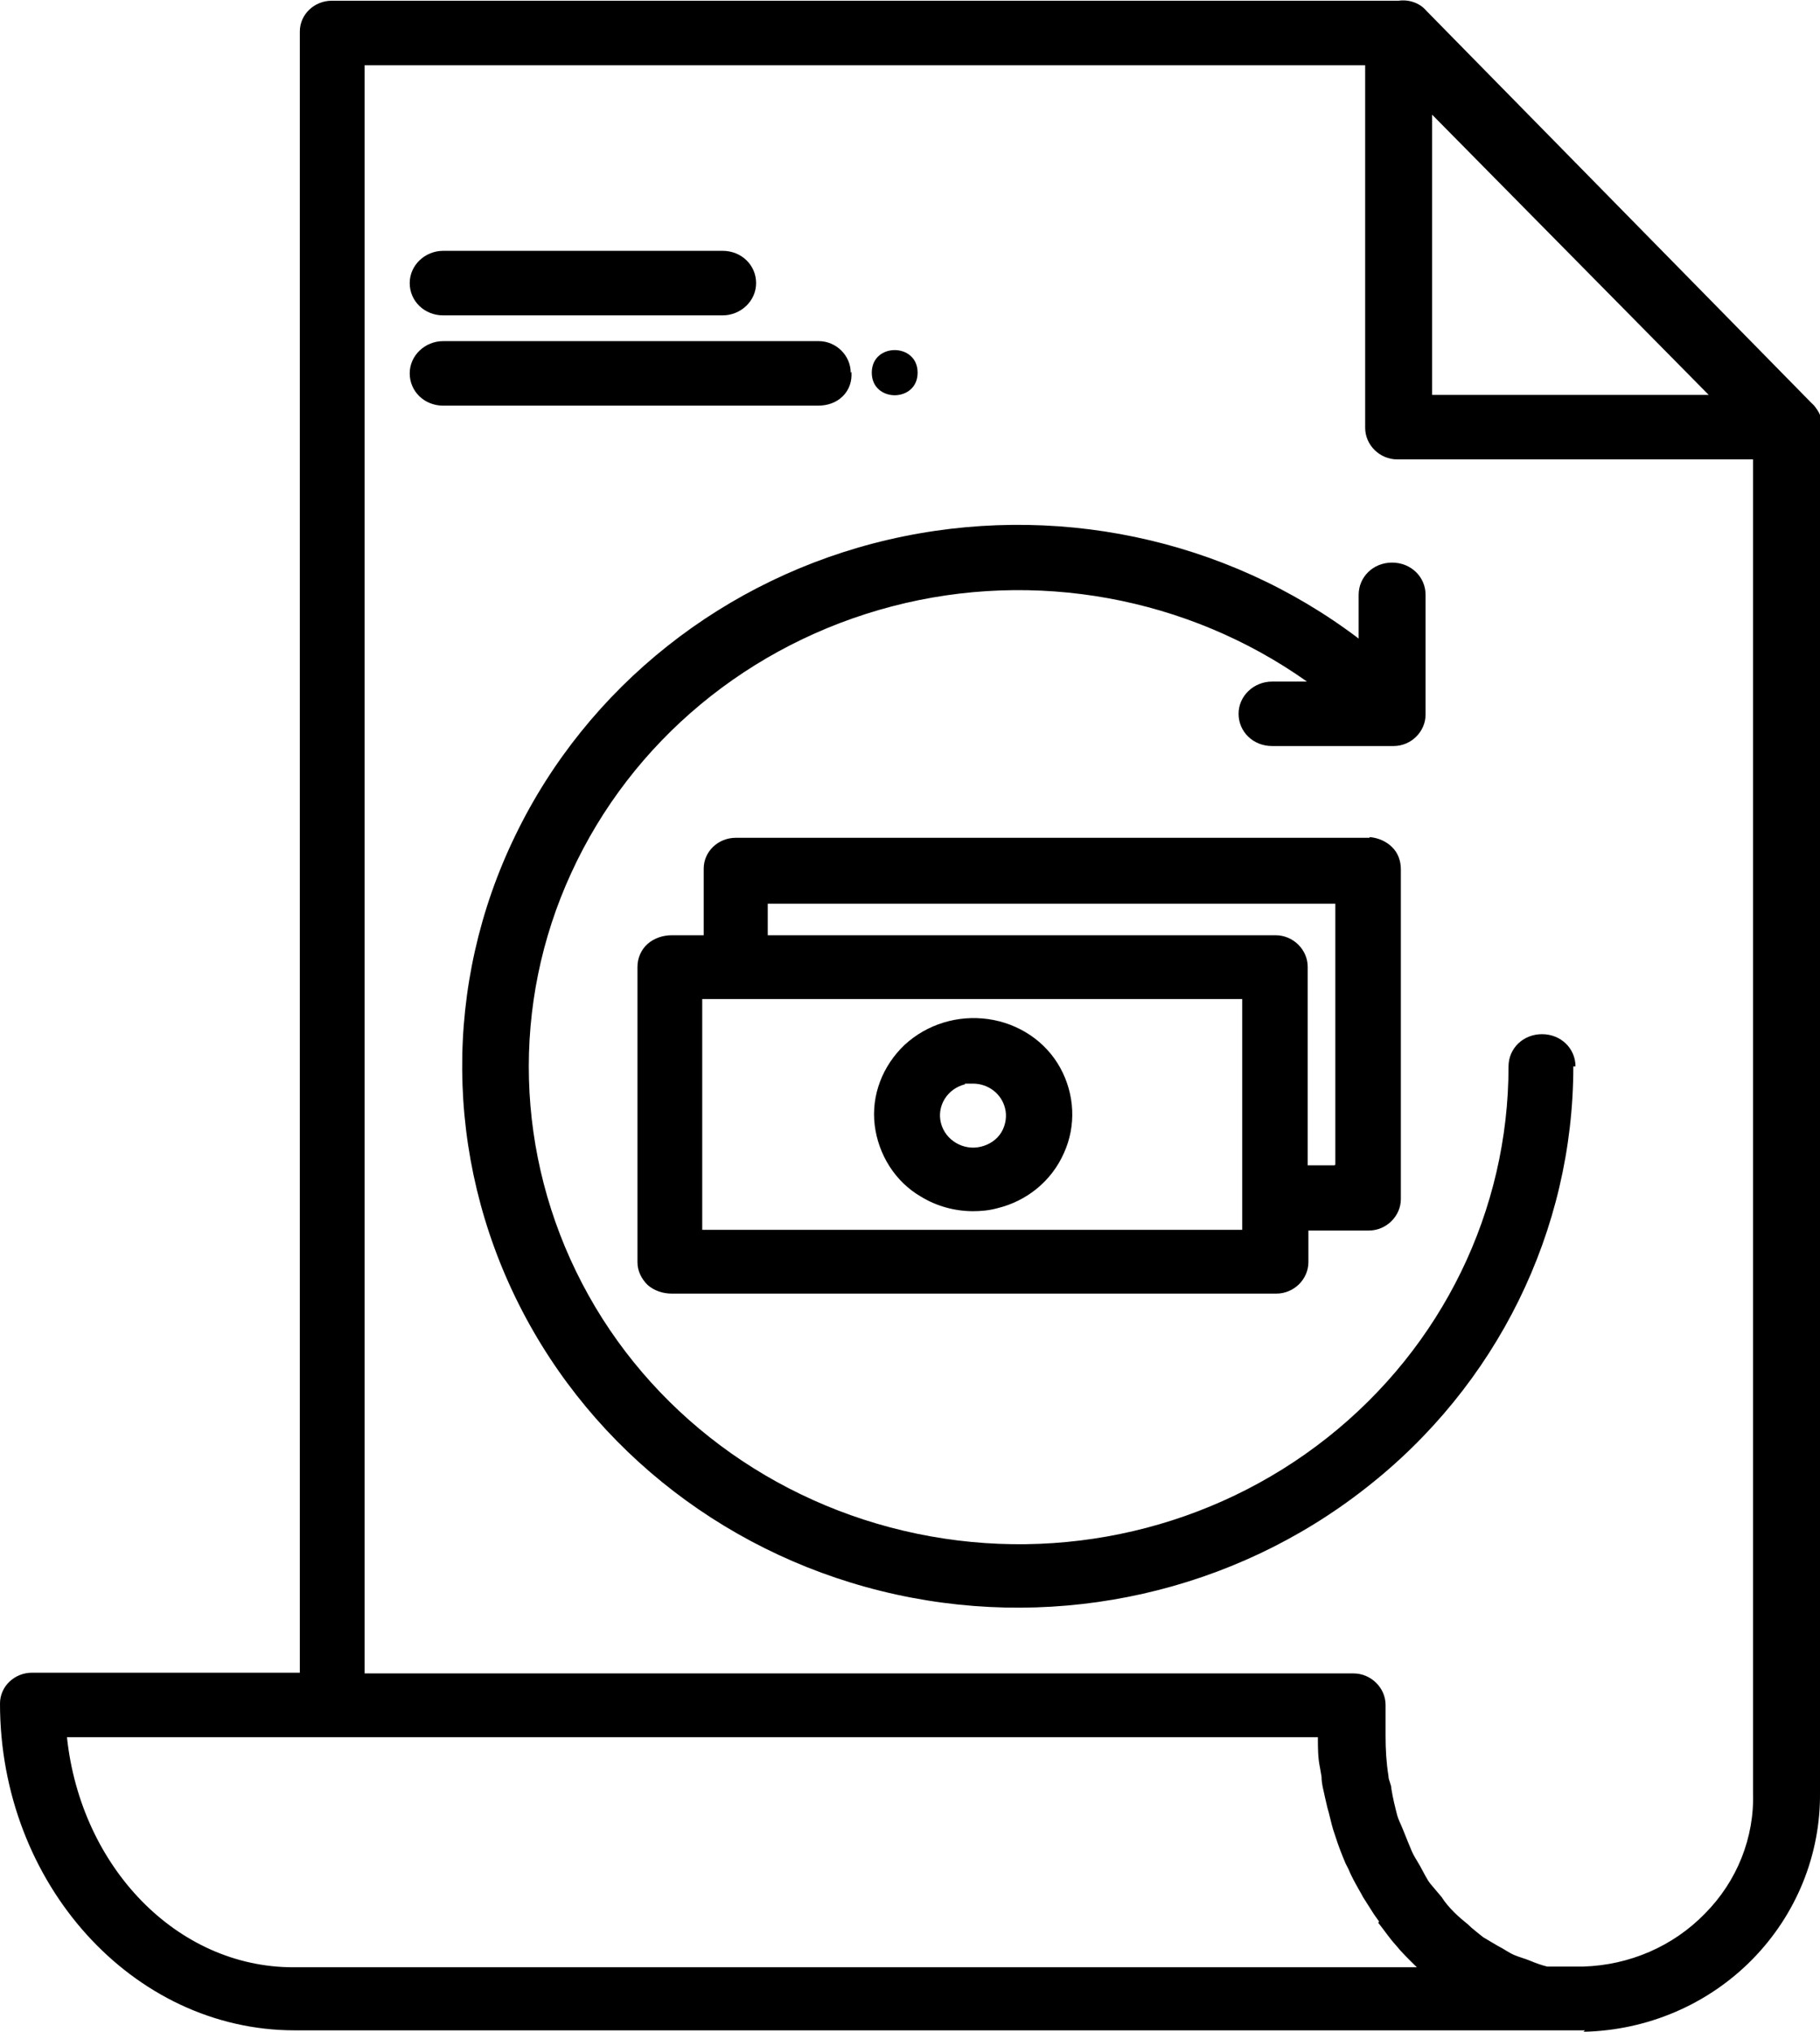 <svg width="43" height="48" viewBox="0 0 43 48" fill="none" xmlns="http://www.w3.org/2000/svg">
<g clip-path="url(#clip0_1_4062)">
<path d="M37.412 48C38.925 47.966 40.352 47.357 41.401 46.29C42.45 45.223 43.017 43.801 43 42.345V10.057C43 10.057 43 9.922 43 9.871C43 9.854 43 9.82 43 9.803C42.966 9.719 42.914 9.651 42.862 9.583L42.776 9.498L33.699 0.254C33.544 0.068 33.286 -0.017 33.045 0.017H7.84C7.427 0.017 7.084 0.339 7.084 0.745V39.517H0.756C0.344 39.517 0 39.839 0 40.245C0 44.495 3.129 47.966 6.963 47.966H37.447L37.412 48ZM33.836 2.709L40.37 9.329H33.836V2.709ZM8.614 1.541H32.254V10.108C32.254 10.311 32.34 10.497 32.478 10.633C32.615 10.768 32.804 10.853 33.011 10.853H41.418V42.345C41.453 43.412 41.04 44.444 40.283 45.206C39.527 45.985 38.495 46.425 37.412 46.459H36.553C36.415 46.425 36.278 46.375 36.157 46.324C36.037 46.273 35.899 46.239 35.779 46.188C35.658 46.138 35.521 46.036 35.383 45.968C35.263 45.901 35.16 45.833 35.04 45.765C34.919 45.663 34.799 45.579 34.678 45.46C34.575 45.376 34.472 45.291 34.369 45.189C34.249 45.071 34.145 44.952 34.06 44.817C33.974 44.715 33.888 44.614 33.802 44.512C33.716 44.411 33.63 44.224 33.544 44.072C33.458 43.92 33.406 43.852 33.355 43.733C33.303 43.615 33.217 43.395 33.148 43.225C33.08 43.056 33.045 43.005 33.011 42.887C32.959 42.684 32.908 42.48 32.873 42.26C32.873 42.159 32.804 42.057 32.804 41.956C32.753 41.634 32.736 41.329 32.736 41.007V40.279C32.736 40.076 32.65 39.89 32.512 39.755C32.375 39.619 32.185 39.534 31.979 39.534H8.614V1.541ZM32.564 45.426C32.701 45.596 32.822 45.782 32.976 45.951C33.114 46.121 33.269 46.273 33.423 46.425L33.475 46.476H6.929C4.178 46.476 1.908 44.106 1.582 41.041H31.137C31.137 41.295 31.137 41.532 31.188 41.769L31.223 41.972C31.223 42.142 31.274 42.311 31.309 42.48L31.36 42.7C31.412 42.87 31.446 43.056 31.498 43.225L31.549 43.378C31.618 43.598 31.704 43.818 31.79 44.021L31.859 44.157C31.928 44.326 32.014 44.478 32.1 44.631C32.185 44.783 32.168 44.749 32.203 44.817L32.461 45.223L32.581 45.393" fill="black"/>
<path d="M10.471 7.45H17.073C17.503 7.45 17.864 7.111 17.864 6.688C17.864 6.265 17.52 5.926 17.073 5.926H10.471C10.041 5.926 9.68 6.265 9.68 6.688C9.68 7.111 10.024 7.45 10.471 7.45Z" fill="black"/>
<path d="M20.099 8.804C20.099 8.601 20.013 8.415 19.875 8.279C19.738 8.144 19.549 8.059 19.342 8.059H10.471C10.041 8.059 9.68 8.398 9.68 8.821C9.68 9.245 10.024 9.583 10.471 9.583H19.325C19.549 9.583 19.755 9.515 19.91 9.363C20.064 9.211 20.133 9.007 20.116 8.787L20.099 8.804Z" fill="black"/>
<path d="M21.68 8.804C21.68 9.515 20.597 9.515 20.597 8.804C20.597 8.093 21.68 8.093 21.68 8.804Z" fill="black"/>
<path d="M37.223 25.194C37.223 24.77 36.879 24.432 36.432 24.432C35.985 24.432 35.641 24.77 35.641 25.194C35.641 28.597 34.077 31.814 31.36 33.964C28.644 36.114 25.085 36.944 21.663 36.233C18.242 35.522 15.336 33.355 13.755 30.324C12.173 27.293 12.07 23.721 13.497 20.622C14.924 17.507 17.709 15.204 21.079 14.324C24.449 13.443 28.059 14.104 30.879 16.102H30.054C29.624 16.102 29.263 16.44 29.263 16.863C29.263 17.287 29.607 17.625 30.054 17.625H32.925C33.131 17.625 33.32 17.541 33.458 17.405C33.595 17.27 33.681 17.084 33.681 16.881V14.053C33.681 13.63 33.337 13.291 32.89 13.291C32.443 13.291 32.1 13.63 32.1 14.053V15.086C28.953 12.698 24.861 11.852 20.993 12.749C17.124 13.647 13.875 16.22 12.173 19.742C10.471 23.247 10.505 27.327 12.259 30.815C14.012 34.303 17.296 36.825 21.182 37.672C25.068 38.519 29.142 37.604 32.254 35.166C35.366 32.745 37.172 29.071 37.172 25.194H37.206H37.223Z" fill="black"/>
<path d="M32.358 19.793H17.382C16.97 19.793 16.626 20.114 16.626 20.521V22.095H15.869C15.663 22.095 15.457 22.163 15.302 22.298C15.147 22.434 15.061 22.637 15.061 22.84V29.816C15.061 30.019 15.147 30.205 15.302 30.358C15.457 30.493 15.663 30.561 15.869 30.561H30.157C30.363 30.561 30.552 30.476 30.69 30.341C30.827 30.205 30.913 30.019 30.913 29.816V29.071H32.34C32.547 29.071 32.736 28.986 32.873 28.851C33.011 28.715 33.097 28.529 33.097 28.326V20.538C33.097 20.334 33.028 20.148 32.89 20.013C32.753 19.877 32.564 19.793 32.358 19.776V19.793ZM29.331 29.054H16.591V23.602H29.349V29.054H29.331ZM31.532 27.53H30.896V22.84C30.896 22.637 30.81 22.451 30.672 22.315C30.535 22.18 30.346 22.095 30.14 22.095H18.139V21.35H31.549V27.513L31.532 27.53Z" fill="black"/>
<path d="M21.767 28.275C22.128 28.495 22.557 28.614 22.987 28.614C23.176 28.614 23.366 28.597 23.555 28.546C24.259 28.377 24.844 27.903 25.136 27.242C25.429 26.599 25.394 25.854 25.05 25.228C24.706 24.601 24.07 24.178 23.348 24.076C22.626 23.975 21.904 24.195 21.371 24.686C20.855 25.177 20.58 25.871 20.666 26.582C20.752 27.276 21.148 27.92 21.767 28.275ZM22.798 25.6H22.987C23.348 25.6 23.658 25.837 23.744 26.176C23.795 26.362 23.761 26.582 23.658 26.751C23.555 26.921 23.383 27.039 23.176 27.09C22.764 27.192 22.334 26.938 22.231 26.531C22.128 26.125 22.385 25.719 22.798 25.617V25.6Z" fill="black"/>
</g>
<defs>
<clipPath id="clip0_1_4062">
<rect width="43" height="48" fill="white"/>
</clipPath>
</defs>
</svg>
